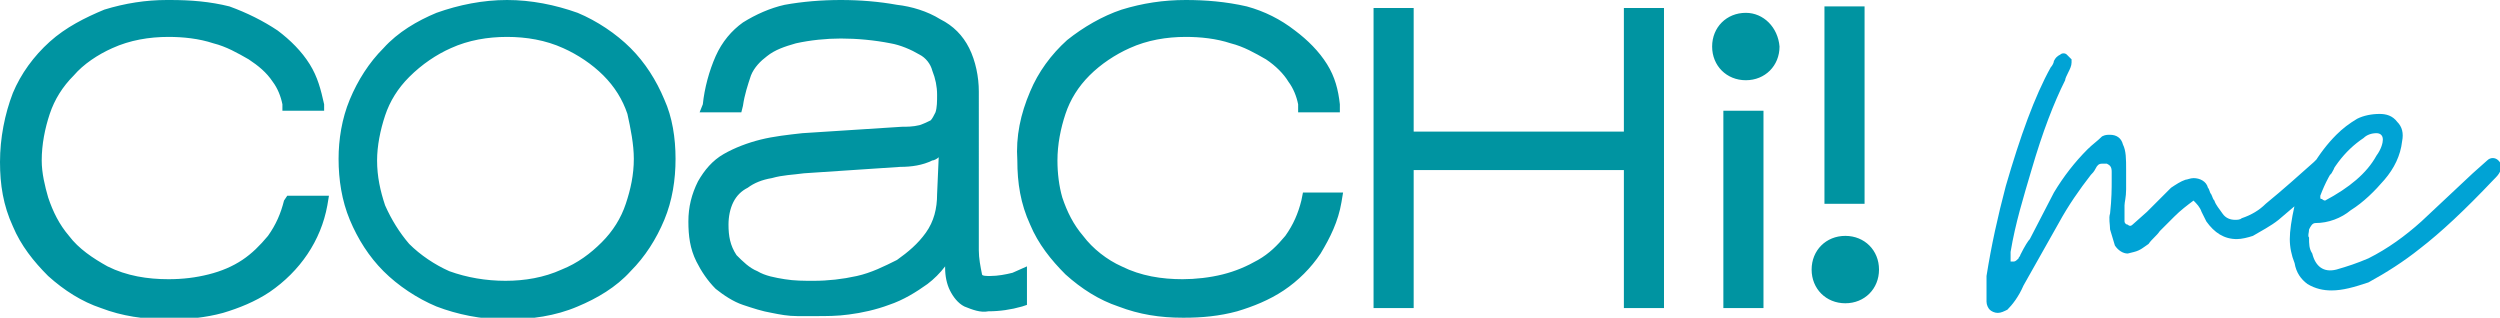 <svg xmlns:v="https://vecta.io/nano" xmlns="http://www.w3.org/2000/svg" xmlns:xlink="http://www.w3.org/1999/xlink" id="Ebene_1" x="0px" y="0px" viewBox="0 0 155.8 19.8" style="enable-background:new 0 0 155.8 19.8;" xml:space="preserve">
<style type="text/css">
	.st0{fill:#0094A1;}
	.st1{fill:#00A3D5;}
</style>
<path class="st0" d="M39.3,3c-0.9-0.9-2.1-1.7-3.3-2.2C34.6,0.3,33.1,0,31.6,0c-1.5,0-3,0.3-4.4,0.8c-1.2,0.5-2.4,1.2-3.3,2.2  c-0.9,0.9-1.6,2-2.1,3.2c-0.5,1.2-0.7,2.5-0.7,3.7c0,1.3,0.2,2.6,0.7,3.8c0.5,1.2,1.2,2.3,2.1,3.2c0.9,0.9,2.1,1.7,3.3,2.2  c1.3,0.5,2.8,0.8,4.2,0.8h0.2c1.5,0,3-0.2,4.4-0.8c1.2-0.5,2.4-1.2,3.3-2.2c0.9-0.9,1.6-2,2.1-3.2c0.5-1.2,0.7-2.5,0.7-3.8  c0-1.3-0.2-2.6-0.7-3.7C40.9,5,40.2,3.9,39.3,3z M39,12.7c-0.3,0.9-0.8,1.7-1.5,2.4c-0.7,0.7-1.5,1.3-2.5,1.7  c-1.1,0.5-2.3,0.7-3.5,0.7c-1.2,0-2.4-0.2-3.5-0.6c-0.9-0.4-1.8-1-2.5-1.7c-0.6-0.7-1.1-1.5-1.5-2.4c-0.3-0.9-0.5-1.8-0.5-2.8l0,0  c0-0.9,0.2-1.9,0.5-2.8c0.3-0.9,0.8-1.7,1.5-2.4C26.3,4,27.2,3.4,28.1,3c1.1-0.5,2.3-0.7,3.5-0.7c1.2,0,2.4,0.2,3.5,0.7  c0.9,0.4,1.8,1,2.5,1.7c0.7,0.7,1.2,1.5,1.5,2.4C39.3,8,39.5,9,39.5,9.9C39.5,10.9,39.3,11.8,39,12.7L39,12.7z M61.7,17.2  c-0.2,0-0.5,0-0.5-0.1c-0.1-0.5-0.2-1-0.2-1.5V5.7c0-0.9-0.2-1.9-0.6-2.7c-0.4-0.8-1-1.4-1.8-1.8c-0.8-0.5-1.8-0.8-2.7-0.9  C54.8,0.1,53.6,0,52.4,0c-1.2,0-2.4,0.1-3.5,0.3c-0.9,0.2-1.8,0.6-2.6,1.1c-0.7,0.5-1.3,1.2-1.7,2.1c-0.4,0.9-0.7,2-0.8,3L43.6,7  h2.6l0.1-0.4c0.1-0.7,0.3-1.3,0.5-1.9c0.2-0.5,0.6-0.9,1-1.2c0.5-0.4,1.1-0.6,1.8-0.8c0.9-0.2,1.9-0.3,2.8-0.3c1,0,2.1,0.1,3.1,0.3  c0.6,0.1,1.3,0.4,1.8,0.7c0.4,0.2,0.7,0.6,0.8,1c0.2,0.5,0.3,1,0.3,1.5c0,0.4,0,0.8-0.1,1.1c-0.1,0.2-0.2,0.4-0.3,0.5  c-0.2,0.1-0.4,0.2-0.7,0.3c-0.4,0.1-0.8,0.1-1.1,0.1L50,8.3c-0.9,0.1-1.8,0.2-2.6,0.4c-0.8,0.2-1.6,0.5-2.3,0.9  c-0.7,0.4-1.2,1-1.6,1.7c-0.4,0.8-0.6,1.6-0.6,2.5c0,0.9,0.1,1.7,0.5,2.5c0.3,0.6,0.7,1.2,1.2,1.7c0.5,0.4,1.1,0.8,1.7,1  c0.6,0.2,1.2,0.4,1.8,0.5c0.5,0.1,1,0.2,1.6,0.2h1.1c0.7,0,1.4,0,2.1-0.1c0.8-0.1,1.7-0.3,2.5-0.6c0.9-0.3,1.7-0.8,2.4-1.3  c0.4-0.3,0.8-0.7,1.1-1.1v0.1c0,0.5,0.1,1,0.3,1.4c0.2,0.4,0.5,0.8,0.9,1c0.5,0.2,1,0.4,1.5,0.3c0.7,0,1.4-0.1,2.1-0.3l0.3-0.1v-2.4  L63.1,17C62.7,17.1,62.2,17.2,61.7,17.2L61.7,17.2z M58.4,12.1c0,0.9-0.2,1.7-0.7,2.4c-0.5,0.7-1.1,1.2-1.8,1.7  c-0.8,0.4-1.6,0.8-2.5,1c-0.9,0.2-1.8,0.3-2.7,0.3c-0.6,0-1.2,0-1.8-0.1c-0.6-0.1-1.2-0.2-1.7-0.5c-0.5-0.2-0.9-0.6-1.3-1  c-0.4-0.6-0.5-1.2-0.5-1.9c0-0.5,0.1-1,0.3-1.4c0.2-0.4,0.5-0.7,0.9-0.9c0.4-0.3,0.9-0.5,1.5-0.6c0.7-0.2,1.3-0.2,2-0.3l6-0.4  c0.7,0,1.4-0.1,2-0.4c0.1,0,0.3-0.1,0.4-0.2L58.4,12.1z M17.7,12.5c-0.2,0.8-0.5,1.5-1,2.2c-0.5,0.6-1,1.1-1.6,1.5  c-0.6,0.4-1.3,0.7-2.1,0.9c-0.8,0.2-1.6,0.3-2.5,0.3l0,0c-1.3,0-2.6-0.2-3.8-0.8c-0.9-0.5-1.8-1.1-2.4-1.9C3.7,14,3.3,13.2,3,12.3  c-0.2-0.7-0.4-1.5-0.4-2.3c0-1,0.2-2,0.5-2.9c0.3-0.9,0.8-1.7,1.5-2.4C5.2,4,6.1,3.4,7,3c1.1-0.5,2.3-0.7,3.5-0.7  c0.9,0,1.9,0.1,2.8,0.4c0.8,0.2,1.5,0.6,2.2,1c0.6,0.4,1.1,0.8,1.5,1.4c0.3,0.4,0.5,0.9,0.6,1.4l0,0.4h2.6V6.5  C20,5.6,19.8,4.8,19.3,4c-0.5-0.8-1.2-1.5-2-2.1c-0.9-0.6-1.9-1.1-3-1.5C13.1,0.1,11.9,0,10.6,0h-0.2C9.1,0,7.8,0.2,6.5,0.6  C5.3,1.1,4.1,1.7,3.1,2.6c-1,0.9-1.8,2-2.3,3.2C0.3,7.1,0,8.6,0,10.1c0,1.4,0.2,2.7,0.8,4c0.5,1.2,1.3,2.2,2.2,3.1  c1,0.9,2.1,1.6,3.3,2c1.3,0.5,2.7,0.7,4.1,0.7h0.2c1.1,0,2.2-0.1,3.3-0.4c1-0.3,2-0.7,2.9-1.3c1.9-1.3,3.2-3.2,3.6-5.4l0.1-0.6h-2.6  L17.7,12.5z M101.2,8.2H88.1V0.5h-2.5v18.7h2.5v-8.6h13.1v8.6h2.5V0.5h-2.5L101.2,8.2z M81.1,12.5c-0.2,0.8-0.5,1.5-1,2.2  c-0.5,0.6-1,1.1-1.7,1.5c-0.7,0.4-1.4,0.7-2.2,0.9c-0.8,0.2-1.7,0.3-2.5,0.3c-1.3,0-2.6-0.2-3.8-0.8c-0.9-0.4-1.8-1.1-2.4-1.9  c-0.6-0.7-1-1.5-1.3-2.4c-0.2-0.7-0.3-1.5-0.3-2.3c0-1,0.2-2,0.5-2.9c0.3-0.9,0.8-1.7,1.5-2.4C68.6,4,69.5,3.4,70.4,3  c1.1-0.5,2.3-0.7,3.5-0.7c0.9,0,1.9,0.1,2.8,0.4c0.8,0.2,1.5,0.6,2.2,1c0.6,0.4,1.1,0.9,1.4,1.4c0.3,0.4,0.5,0.9,0.6,1.4V7h2.6V6.5  c-0.1-0.9-0.3-1.7-0.8-2.5c-0.5-0.8-1.2-1.5-2-2.1c-0.9-0.7-1.9-1.2-3-1.5C76.4,0.1,75.1,0,73.9,0c-1.4,0-2.7,0.2-4,0.6  c-1.2,0.4-2.4,1.1-3.4,1.9c-1,0.9-1.8,2-2.3,3.2c-0.6,1.4-0.9,2.8-0.8,4.3c0,1.4,0.2,2.7,0.8,4c0.5,1.2,1.3,2.2,2.2,3.1  c1,0.9,2.1,1.6,3.3,2c1.3,0.5,2.6,0.7,4,0.7h0.1c1.1,0,2.2-0.1,3.3-0.4c1-0.3,2-0.7,2.9-1.3c0.9-0.6,1.7-1.4,2.3-2.3  c0.6-1,1.1-2,1.3-3.2l0.1-0.6h-2.5L81.1,12.5z M107.4,19.2h2.5V6.9h-2.5V19.2z M116.2,0.4h-2.5v12.3h2.5V0.4z M108.8,0.8  c-1.2,0-2.1,0.9-2.1,2.1s0.9,2.1,2.1,2.1c1.2,0,2.1-0.9,2.1-2.1C110.8,1.7,109.9,0.8,108.8,0.8z M115,14.7c-1.2,0-2.1,0.9-2.1,2.1  s0.9,2.1,2.1,2.1c1.2,0,2.1-0.9,2.1-2.1C117.1,15.6,116.2,14.7,115,14.7z"></path>
<path id="Pfad_2973" class="st1" d="M124.5,19.5c-0.2,0-0.4-0.1-0.5-0.2c-0.1-0.1-0.2-0.3-0.2-0.5c0-0.7,0-1.3,0-1.6  c0.3-1.9,0.7-3.7,1.2-5.6c0.9-3.1,1.8-5.6,2.8-7.4c0.1-0.1,0.2-0.3,0.2-0.4c0.1-0.2,0.2-0.3,0.4-0.4c0.1-0.1,0.3-0.1,0.4,0  c0.1,0.1,0.2,0.2,0.3,0.3v0.2c0,0.2-0.1,0.4-0.2,0.6c-0.1,0.2-0.2,0.4-0.2,0.5c-0.7,1.4-1.4,3.2-2.1,5.6c-0.5,1.7-1,3.3-1.3,5.1  c0,0.1,0,0.2,0,0.3c0,0.1,0,0.2,0,0.3c0.1,0,0.1,0,0.2,0c0.1,0,0.2-0.1,0.3-0.2c0-0.1,0.1-0.1,0.1-0.2c0.3-0.6,0.5-0.9,0.6-1L128,12  c0.6-1,1.3-1.9,2.1-2.7c0.3-0.3,0.6-0.5,0.9-0.8c0.2-0.1,0.3-0.1,0.5-0.1c0.4,0,0.7,0.2,0.8,0.6c0.2,0.4,0.2,0.9,0.2,1.6  c0,0.3,0,0.7,0,1.2c0,0.5-0.1,0.8-0.1,1l0,1c0,0.1,0.1,0.2,0.2,0.2c0.1,0.1,0.2,0.1,0.3,0l0.9-0.8l1.5-1.5c0.3-0.2,0.6-0.4,0.9-0.5  c0.1,0,0.3-0.1,0.5-0.1c0.4,0,0.8,0.2,0.9,0.6c0.1,0.1,0.1,0.3,0.2,0.4c0.1,0.2,0.1,0.3,0.2,0.4c0.1,0.3,0.3,0.5,0.5,0.8  c0.2,0.3,0.5,0.4,0.8,0.4c0.1,0,0.3,0,0.4-0.1c0.6-0.2,1.1-0.5,1.5-0.9c1.1-0.9,2.1-1.8,3-2.6c0.1-0.1,0.1-0.1,0.2-0.2  c0.1-0.1,0.3-0.2,0.5-0.2c0.2,0,0.3,0.1,0.4,0.2c0.1,0.1,0.2,0.3,0.2,0.4c0,0.2-0.1,0.3-0.2,0.5c-0.2,0.2-0.4,0.5-0.6,0.6l-2.7,2.3  c-0.5,0.4-1.1,0.7-1.6,1c-0.3,0.1-0.7,0.2-1,0.2c-0.8,0-1.4-0.4-1.9-1.1c-0.1-0.2-0.2-0.4-0.3-0.6c-0.1-0.3-0.3-0.5-0.5-0.7  c-0.4,0.3-0.8,0.6-1.2,1c-0.3,0.3-0.6,0.6-0.9,0.9c-0.2,0.3-0.5,0.5-0.7,0.8c-0.3,0.2-0.5,0.4-0.9,0.5l-0.4,0.1  c-0.3,0-0.6-0.2-0.8-0.5c-0.1-0.3-0.2-0.7-0.3-1c0-0.3-0.1-0.7,0-1c0.1-0.9,0.1-1.6,0.1-2c0-0.1,0-0.2,0-0.3c0-0.1,0-0.2,0-0.3  c0-0.3-0.1-0.4-0.3-0.5H131c-0.2,0-0.3,0.1-0.4,0.3c-0.1,0.2-0.2,0.3-0.3,0.4c-0.7,0.9-1.4,1.9-2,3l-2.2,3.9c-0.3,0.7-0.7,1.2-1,1.5  C124.9,19.4,124.7,19.5,124.5,19.5z M145.3,18.1c-0.5,0-1-0.1-1.5-0.4c-0.4-0.3-0.7-0.7-0.8-1.3c-0.2-0.5-0.3-1-0.3-1.5  c0-0.5,0.1-1.2,0.3-2.1c0.6-1.8,1.5-3.3,2.6-4.4c0.4-0.4,0.8-0.7,1.3-1c0.4-0.2,0.9-0.3,1.4-0.3c0.4,0,0.8,0.1,1.1,0.5  c0.3,0.3,0.4,0.7,0.3,1.2c-0.1,0.9-0.5,1.7-1.1,2.4c-0.6,0.7-1.3,1.4-2.1,1.9c-0.6,0.5-1.4,0.8-2.2,0.8c-0.2,0-0.3,0.2-0.4,0.4  c0,0.2-0.1,0.4,0,0.5c0,0.4,0,0.7,0.2,1c0.2,0.8,0.7,1.2,1.5,1c0.7-0.2,1.3-0.4,2-0.7c1.2-0.6,2.3-1.4,3.3-2.3l3.2-3L155,10  c0.2-0.2,0.5-0.2,0.7,0c0.2,0.2,0.3,0.5,0.1,0.7c-0.1,0.2-0.2,0.3-0.4,0.5c-1.8,1.9-3.3,3.3-4.6,4.3c-1,0.8-2.1,1.5-3.2,2.1  C146.7,17.9,146,18.1,145.3,18.1z M144.9,12.5c1.5-0.8,2.6-1.7,3.2-2.8c0.3-0.4,0.4-0.8,0.4-1c0-0.3-0.2-0.4-0.4-0.4  c-0.3,0-0.6,0.1-0.8,0.3c-1.2,0.8-2.1,2-2.7,3.6c0,0.2,0,0.2,0.1,0.2C144.8,12.5,144.9,12.5,144.9,12.5z"></path>
</svg>
